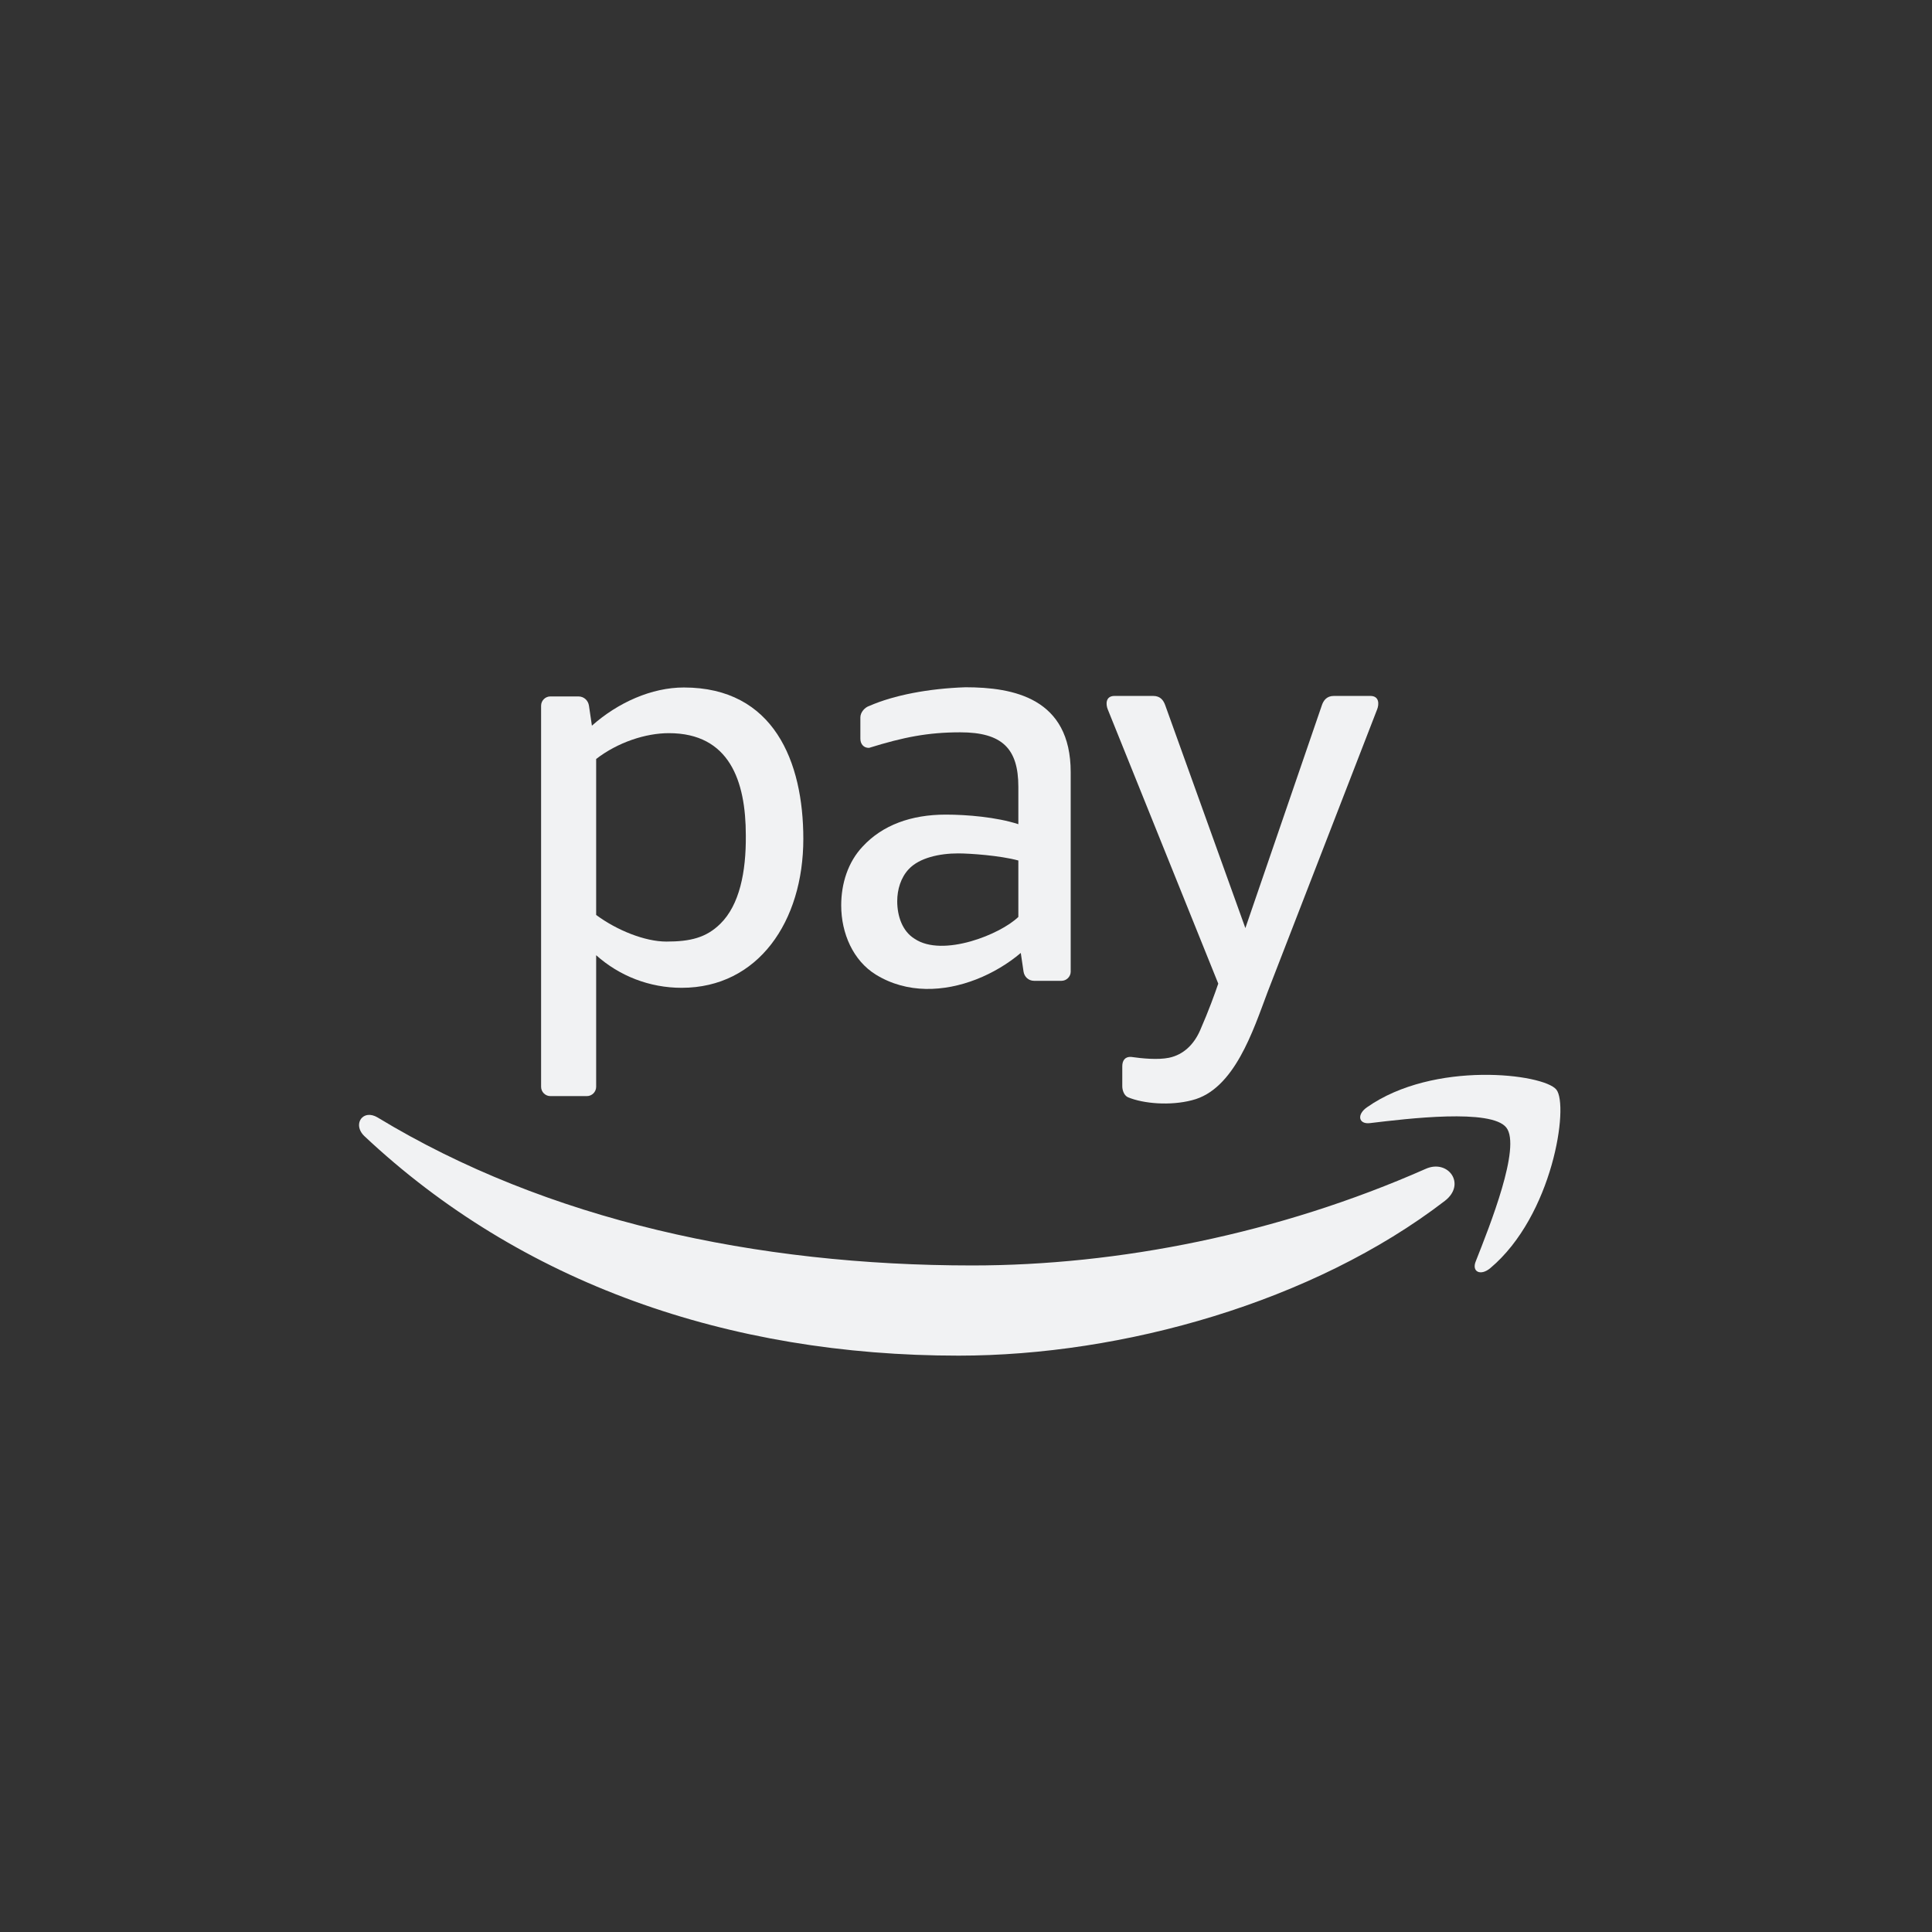 <?xml version="1.0" encoding="utf-8"?>
<svg version="1.1" width="256" height="256" viewBox="0 0 256 256" xmlns="http://www.w3.org/2000/svg">
  <rect x="0" y="0" width="256" height="256" fill="#333333" stroke="none"/>
  <g>
    <g>
      <path d="M 90.617 91.095 C 86.364 91.095 81.899 93.072 78.431 96.156 L 78.041 93.511 C 77.943 92.844 77.41 92.28 76.63 92.28 L 72.929 92.28 C 72.252 92.28 71.698 92.836 71.698 93.511 C 71.698 110.343 71.698 127.177 71.698 144.008 C 71.698 144.683 72.25 145.239 72.929 145.239 L 77.765 145.239 C 78.439 145.239 78.994 144.683 78.994 144.008 L 78.994 126.571 C 82.061 129.311 86.051 130.89 90.319 130.89 C 100.454 130.89 106.445 122.1 106.445 111.156 C 106.447 100.93 102.531 91.095 90.617 91.095 Z M 95.458 122.395 C 93.575 124.255 91.468 124.763 88.298 124.763 C 85.478 124.763 81.766 123.288 78.994 121.236 L 78.994 100.568 C 81.88 98.346 85.563 97.147 88.629 97.147 C 96.642 97.147 98.825 103.461 98.825 110.688 C 98.87 115.563 97.979 119.909 95.458 122.395 Z" style="stroke: none; stroke-width: 1; stroke-dasharray: none; stroke-linecap: butt; stroke-linejoin: miter; stroke-miterlimit: 10; fill-rule: nonzero; opacity: 1; fill: rgb(241, 242, 243);" stroke-linecap="round"/>
      <path d="M 141.876 128.734 C 141.876 129.41 141.321 129.965 140.645 129.965 L 137.034 129.965 C 136.254 129.965 135.721 129.402 135.623 128.734 L 135.259 126.27 C 133.598 127.676 131.564 128.912 129.354 129.774 C 125.106 131.427 120.211 131.701 116.059 129.146 C 113.059 127.302 111.464 123.692 111.464 119.97 C 111.464 117.092 112.35 114.237 114.314 112.163 C 116.935 109.33 120.731 107.94 125.318 107.94 C 128.088 107.94 132.052 108.267 134.936 109.21 L 134.936 104.255 C 134.936 99.215 132.818 97.036 127.234 97.036 C 122.965 97.036 119.702 97.682 115.157 99.096 C 114.43 99.12 114.003 98.567 114.003 97.889 L 114.003 95.063 C 114.003 94.386 114.581 93.729 115.208 93.53 C 118.452 92.113 123.047 91.23 127.934 91.066 C 134.304 91.066 141.873 92.506 141.873 102.32 L 141.873 128.734 L 141.876 128.734 Z M 134.936 121.499 L 134.936 114.021 C 132.511 113.357 128.502 113.08 126.95 113.08 C 124.499 113.08 121.814 113.66 120.41 115.172 C 119.362 116.281 118.887 117.873 118.887 119.412 C 118.887 121.403 119.575 123.397 121.18 124.386 C 123.045 125.654 125.936 125.499 128.653 124.726 C 131.266 123.984 133.718 122.671 134.936 121.499 Z" style="stroke: none; stroke-width: 1; stroke-dasharray: none; stroke-linecap: butt; stroke-linejoin: miter; stroke-miterlimit: 10; fill-rule: nonzero; opacity: 1; fill: rgb(241, 242, 243);" stroke-linecap="round"/>
      <path d="M 148.708 143.939 C 148.708 143.022 148.708 142.198 148.708 141.278 C 148.708 140.521 149.079 140 149.867 140.045 C 151.339 140.255 153.419 140.462 154.897 140.159 C 156.826 139.758 158.211 138.386 159.028 136.509 C 160.182 133.867 160.946 131.735 161.426 130.335 L 146.776 93.976 C 146.529 93.36 146.455 92.214 147.686 92.214 L 152.806 92.214 C 153.783 92.214 154.181 92.836 154.398 93.445 L 165.018 122.977 L 175.156 93.445 C 175.363 92.839 175.776 92.214 176.747 92.214 L 181.576 92.214 C 182.799 92.214 182.73 93.357 182.486 93.976 L 167.955 131.47 C 166.074 136.459 163.57 144.41 157.929 145.789 C 155.101 146.531 151.533 146.262 149.437 145.382 C 148.909 145.119 148.708 144.41 148.708 143.939 Z" style="stroke: none; stroke-width: 1; stroke-dasharray: none; stroke-linecap: butt; stroke-linejoin: miter; stroke-miterlimit: 10; fill-rule: nonzero; opacity: 1; fill: rgb(241, 242, 243);" stroke-linecap="round"/>
    </g>
    <g>
      <path d="M 196.364 142.424 C 191.411 142.493 185.566 143.604 181.13 146.722 C 179.761 147.674 180 148.995 181.523 148.819 C 186.511 148.219 197.614 146.871 199.598 149.412 C 201.588 151.953 197.399 162.437 195.547 167.126 C 194.974 168.524 196.186 169.104 197.465 168.041 C 205.764 161.076 207.921 146.475 206.223 144.375 C 205.368 143.325 201.317 142.355 196.364 142.424 Z" style="stroke: none; stroke-width: 1; stroke-dasharray: none; stroke-linecap: butt; stroke-linejoin: miter; stroke-miterlimit: 10; fill-rule: nonzero; opacity: 1; fill: rgb(241, 242, 243);" stroke-linecap="round"/>
      <path d="M 48.72 147.74 C 47.563 147.9 47.064 149.37 48.274 150.534 C 69.058 170.066 96.522 179.63 127.019 179.63 C 148.769 179.63 174.02 172.52 191.451 159.122 C 194.332 156.895 191.878 153.556 188.922 154.875 C 169.38 163.514 148.153 167.679 128.834 167.679 C 100.202 167.679 72.483 161.69 50.06 148.086 C 49.566 147.785 49.107 147.687 48.72 147.74 Z" style="stroke: none; stroke-width: 1; stroke-dasharray: none; stroke-linecap: butt; stroke-linejoin: miter; stroke-miterlimit: 10; fill-rule: nonzero; opacity: 1; fill: rgb(241, 242, 243);" stroke-linecap="round"/>
    </g>
  </g>
</svg>